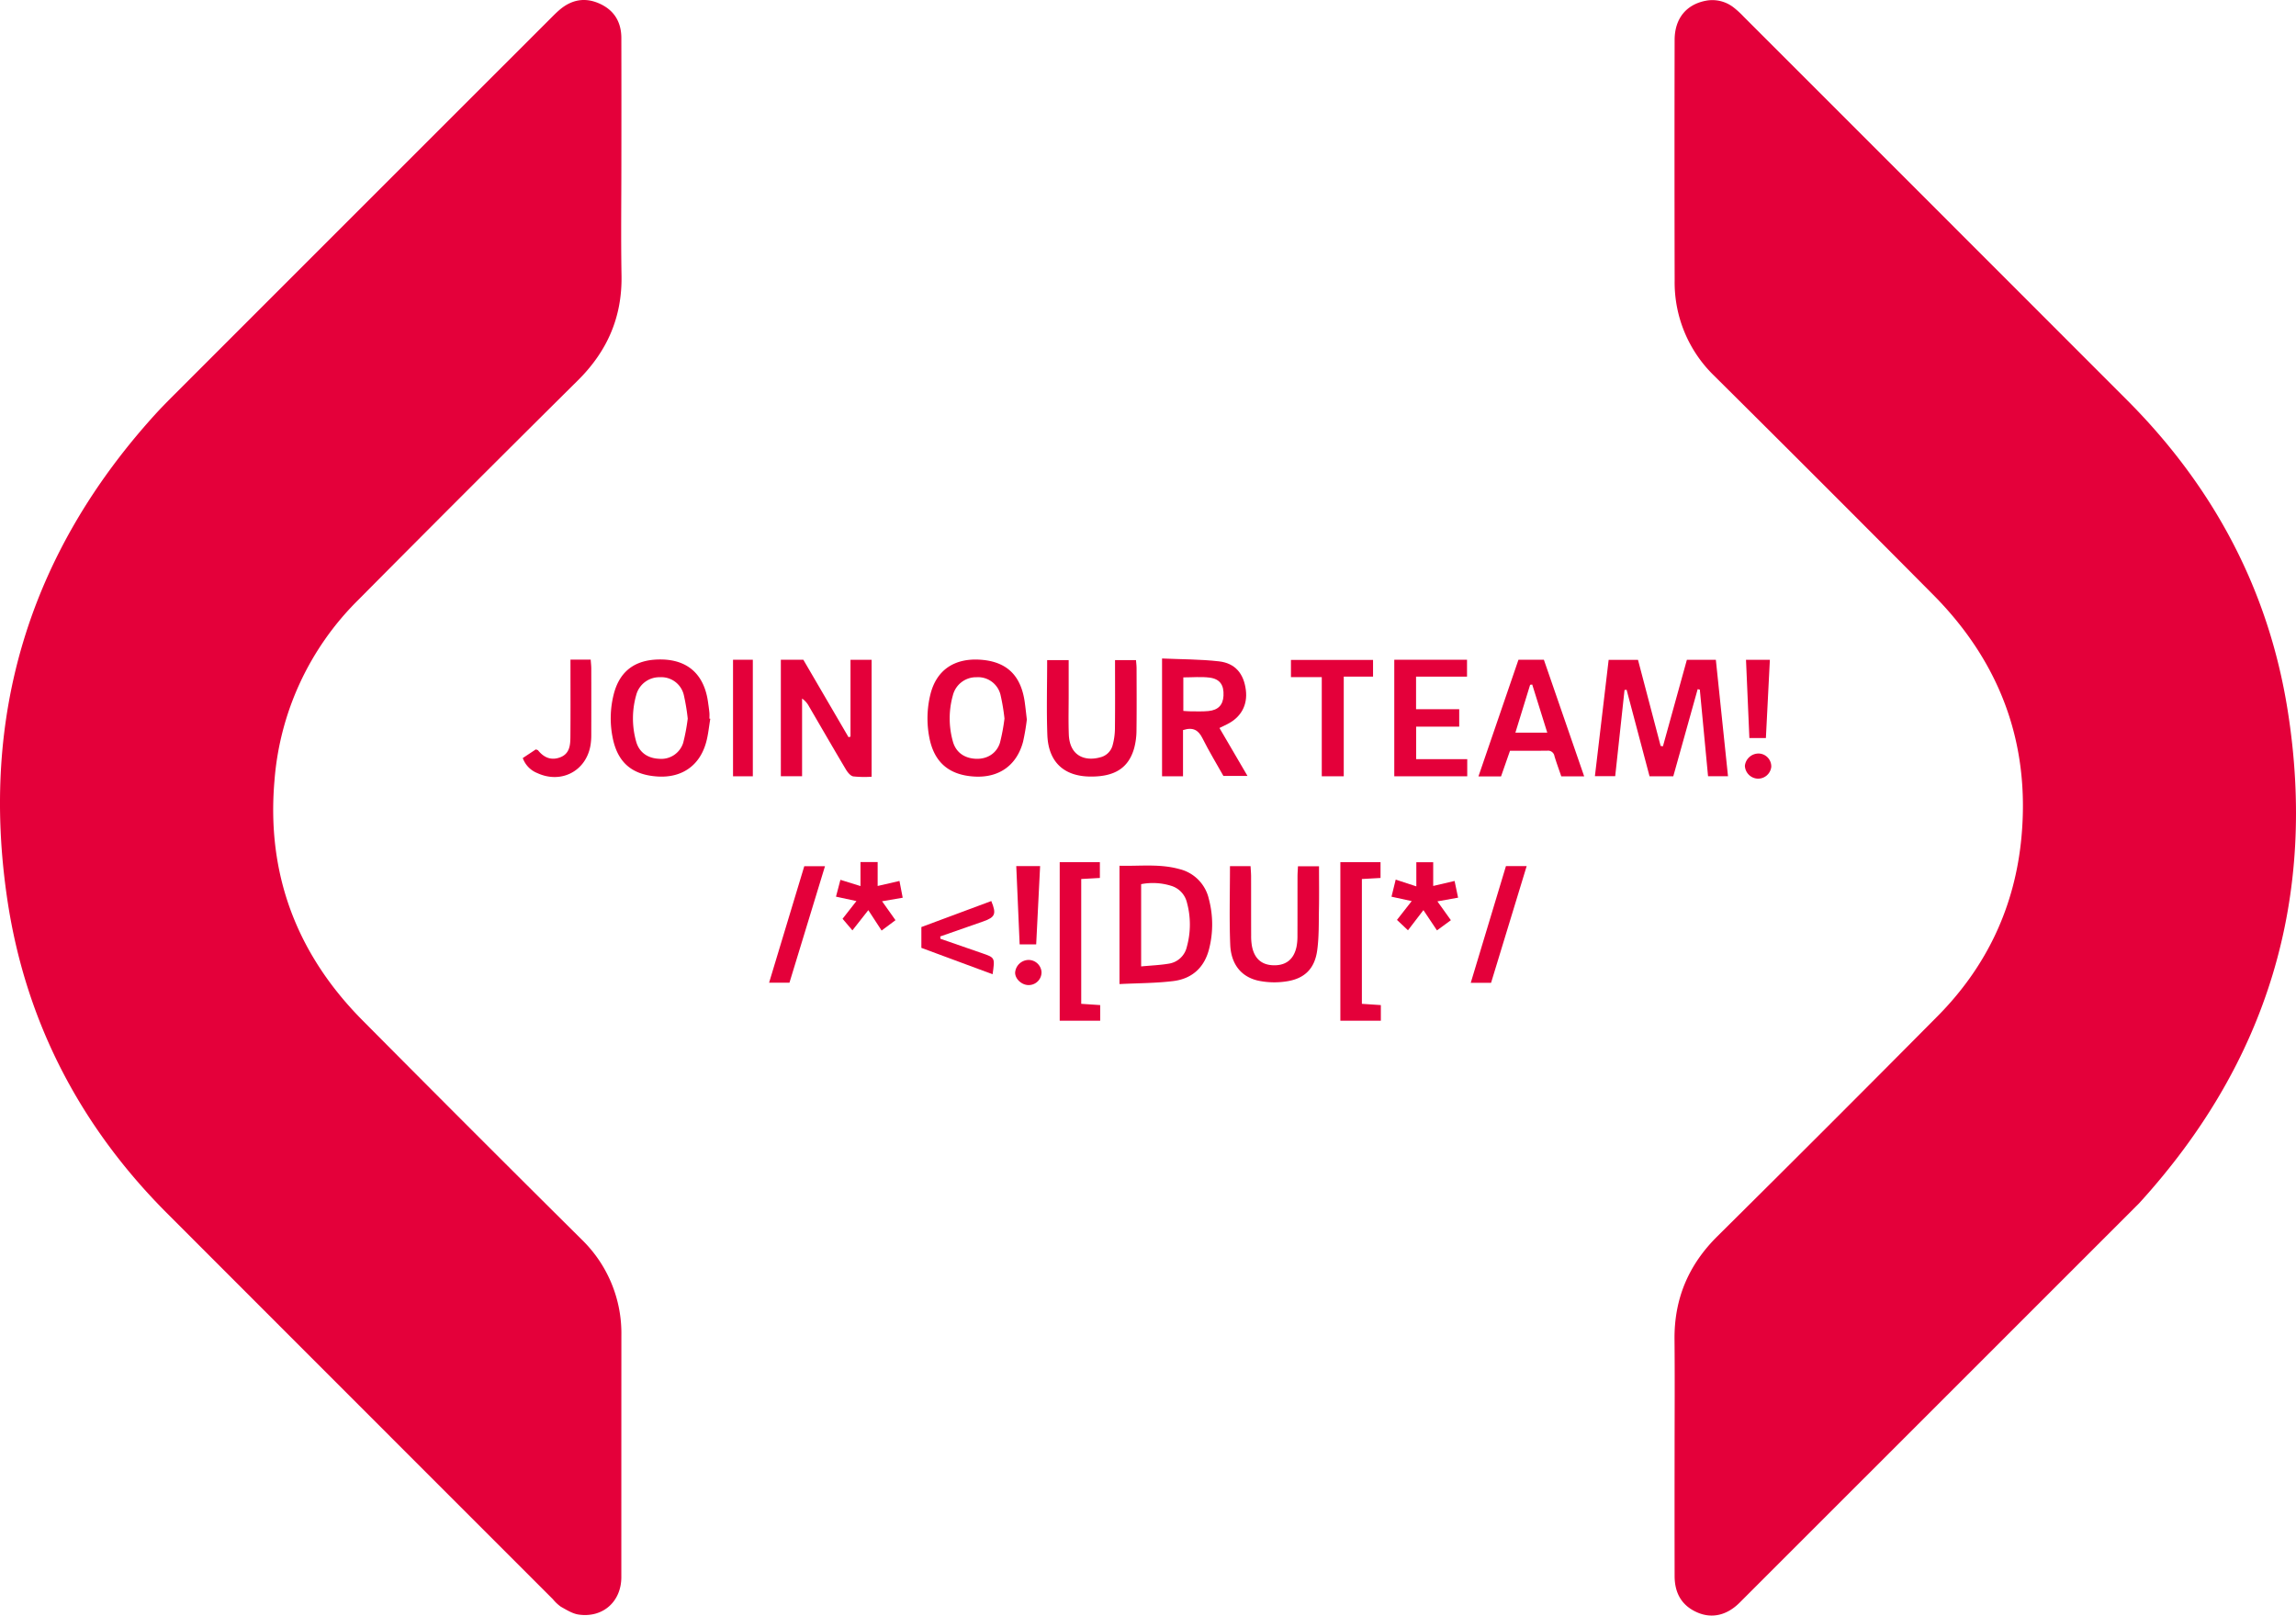 <svg xmlns="http://www.w3.org/2000/svg" viewBox="0 0 858.854 604.471">
  <defs>
    <style>
      .a {
        fill: #e4003a;
      }
    </style>
  </defs>
  <title>(join-our-team)</title>
  <g>
    <path class="a" d="M232.436,61.109c0,14-.194,28,.052,41.993.273,15.535-5.34,28.329-16.322,39.219Q174.9,183.24,133.971,224.507a106.562,106.562,0,0,0-31.3,67.581c-3.018,34.979,8.331,64.887,32.967,89.716q40.8,41.123,81.914,81.936a48.842,48.842,0,0,1,14.885,36q-.017,45.181-.018,90.364c-.011,9.137-6.886,15.279-15.919,14-2.337-.33-4.576-1.759-6.711-2.951a15.475,15.475,0,0,1-2.988-2.817q-72.384-72.378-144.727-144.8C29.744,421.019,9.488,381.917,2.746,336.617-7.5,267.754,10.949,207.1,57.79,155.329c2.262-2.5,4.633-4.905,7.017-7.29Q135.32,77.5,205.854,6.987c1.148-1.148,2.289-2.313,3.526-3.361,4.523-3.834,9.574-4.712,14.993-2.23,5.435,2.488,8.042,6.921,8.053,12.844Q232.47,37.675,232.436,61.109Z"/>
    <path class="a" d="M626.408,543.582c0-14.123.107-28.247-.029-42.369-.146-15.185,5.17-27.884,15.993-38.611q41.411-41.043,82.46-82.449c18.308-18.489,28.878-40.861,31.311-66.792,3.321-35.393-8.05-65.669-32.99-90.811q-40.8-41.125-81.917-81.932a48.61,48.61,0,0,1-14.807-35.658q-.1-44.994-.011-89.987c.006-7.961,4.274-13.274,11.671-14.7a12.953,12.953,0,0,1,10.562,2.645,34.477,34.477,0,0,1,3.572,3.3Q724.082,78.064,795.9,149.945c32.032,32.177,52.612,70.6,59.785,115.505,11.229,70.3-7.414,131.976-55.43,184.663-.421.462-.877.89-1.319,1.332q-74.1,74.1-148.21,148.2c-4.693,4.693-10.247,6.028-15.7,3.708-5.991-2.55-8.6-7.329-8.611-13.656Q626.378,566.642,626.408,543.582Z"/>
    <path class="a" d="M596.6,290.4c1.73-14.644,3.423-28.981,5.14-43.513H612.72c2.8,10.655,5.636,21.437,8.471,32.219l.862.11c2.967-10.719,5.933-21.439,8.95-32.34h10.841l4.544,43.551h-7.464c-1.022-10.758-2.05-21.579-3.077-32.4l-.807-.168-9.117,32.588h-8.882q-4.3-16.219-8.58-32.36l-.778.084L604.194,290.4Z"/>
    <path class="a" d="M292.087,246.847H300.5L317.4,275.815l.742-.188V246.869h7.9v43.745a39.422,39.422,0,0,1-6.866-.122c-1.053-.188-2.122-1.53-2.76-2.6-4.659-7.831-9.206-15.727-13.8-23.6a8.252,8.252,0,0,0-2.585-2.929v29.057h-7.943Z"/>
    <path class="a" d="M434.683,246.376c7.171.322,14.261.273,21.256,1.064,6.127.693,9.322,4.6,10.091,10.757.7,5.634-1.806,10.2-7.031,12.793-.877.434-1.757.86-2.844,1.391l10.484,17.935h-9.008c-2.514-4.482-5.359-9.161-7.8-14.043-1.53-3.061-3.486-4.335-7.307-3.11v17.283h-7.843Zm7.959,19.617c1.012.062,1.849.156,2.686.156,2.236,0,4.487.111,6.7-.107,3.675-.361,5.457-2.286,5.637-5.723.211-4-1.321-6.3-5.249-6.791-3.139-.393-6.366-.079-9.778-.079Z"/>
    <path class="a" d="M418.762,368.194V323.922c7.585.193,15.031-.793,22.372,1.237a14.888,14.888,0,0,1,11.038,11.129,37.112,37.112,0,0,1,.173,18.508c-1.71,7.1-6.333,11.388-13.441,12.272C432.386,367.878,425.763,367.838,418.762,368.194Zm8.1-6.607c3.773-.357,7.112-.478,10.378-1.034a8.18,8.18,0,0,0,6.717-6.3,31.263,31.263,0,0,0,.018-16.617,8.614,8.614,0,0,0-5.95-6.225,22.989,22.989,0,0,0-11.163-.6Z"/>
    <path class="a" d="M265.7,268.924c-.5,2.938-.769,5.941-1.555,8.8-2.4,8.746-9.09,13.373-18.149,12.807-9.526-.594-14.965-5.191-16.82-14.523a36.637,36.637,0,0,1,.319-15.929c2.5-10.329,9.679-13.511,18.118-13.329,9.938.214,15.8,5.857,17.216,15.806.193,1.358.4,2.715.531,4.079.073.741.013,1.5.013,2.242Zm-8.441-.036a76.333,76.333,0,0,0-1.492-8.956,8.651,8.651,0,0,0-8.929-6.545,8.945,8.945,0,0,0-8.868,6.729,31.883,31.883,0,0,0-.007,17.335c1.129,4.075,4.339,6.282,8.644,6.455a8.587,8.587,0,0,0,8.952-5.976A71.844,71.844,0,0,0,257.255,268.888Z"/>
    <path class="a" d="M384.105,269.205a81.987,81.987,0,0,1-1.42,8.343c-2.369,8.813-8.956,13.476-18.022,13.011-9.594-.492-15.285-5.3-17.054-14.729a37.433,37.433,0,0,1,.4-15.933c2.275-9.323,9.15-13.808,19.01-13.041,9.789.761,14.937,6.069,16.307,15.889C383.6,264.717,383.805,266.7,384.105,269.205Zm-8.364-.354a76.285,76.285,0,0,0-1.5-8.942,8.649,8.649,0,0,0-8.946-6.522,8.946,8.946,0,0,0-8.85,6.752,31.851,31.851,0,0,0,.008,17.334c1.135,4.069,4.359,6.274,8.659,6.434,4.125.152,7.675-1.986,8.937-6A72.039,72.039,0,0,0,375.741,268.851Z"/>
    <path class="a" d="M564.844,280.893l-3.36,9.612h-8.451L568,246.857h9.515q7.422,21.486,15.073,43.629h-8.562c-.835-2.445-1.769-4.979-2.554-7.559a2.409,2.409,0,0,0-2.628-2.056C574.238,280.932,569.633,280.893,564.844,280.893Zm13.934-6.77-5.624-18-.786.1-5.511,17.9Z"/>
    <path class="a" d="M399.752,246.975c0,4.466,0,8.809,0,13.153,0,4.873-.129,9.752.051,14.618.314,8.445,6.407,10.081,11.626,8.641A6.292,6.292,0,0,0,416.146,279a24.49,24.49,0,0,0,.911-6.252c.1-8.489.04-16.98.04-25.775h7.839c.068.917.213,1.988.216,3.059.019,7.747.073,15.5-.029,23.241a26.1,26.1,0,0,1-.87,6.657c-2.1,7.465-7.364,10.718-16.444,10.623-9.969-.105-15.655-5.587-16.029-15.538-.348-9.229-.074-18.481-.074-28.035Z"/>
    <path class="a" d="M460.089,324.085h7.7c.074,1.38.194,2.593.2,3.806.018,7.372-.006,14.744.024,22.117a21.278,21.278,0,0,0,.318,4.094c.949,4.705,3.746,7.036,8.3,7.063,4.522.027,7.4-2.326,8.365-6.984a20.779,20.779,0,0,0,.337-4.091c.031-7.373.007-14.745.023-22.117,0-1.222.106-2.444.172-3.859H493.4c0,5.367.075,10.581-.021,15.792-.1,5.233.05,10.52-.659,15.68-.954,6.947-4.816,10.683-11.752,11.639a29.357,29.357,0,0,1-10.344-.315c-6.9-1.577-10.167-6.8-10.437-13.44C459.8,343.773,460.089,334.047,460.089,324.085Z"/>
    <path class="a" d="M521.552,290.45V246.858h27.21v6.315H529.7V265.34h16.142v6.542H529.734v12.155h19.11v6.413Z"/>
    <path class="a" d="M501.381,322.584h15.028v5.908l-6.978.393v46.7l7.095.472v5.849H501.381Z"/>
    <path class="a" d="M396.4,322.585h15.026v5.906l-6.977.393v46.7l7.095.472v5.849H396.4Z"/>
    <path class="a" d="M502.653,290.448H494.43v-37.1H482.9v-6.432h30.71v6.242H502.653Z"/>
    <path class="a" d="M213.393,246.8h7.566c.082,1.2.217,2.285.219,3.368q.027,12.372,0,24.745a23.8,23.8,0,0,1-.321,4.1c-1.715,9.57-11.02,14.344-19.892,10.23a9.487,9.487,0,0,1-5.415-5.61l4.88-3.24c.409.168.713.2.847.363,2.19,2.7,4.894,3.875,8.274,2.6,3.452-1.307,3.786-4.4,3.814-7.454.077-8.248.031-16.5.033-24.745Z"/>
    <path class="a" d="M281.61,290.445H274.2v-43.59h7.406Z"/>
    <path class="a" d="M300.851,324.1H308.6c-4.48,14.692-8.862,29.059-13.291,43.582h-7.619C292.111,353.037,296.478,338.577,300.851,324.1Z"/>
    <path class="a" d="M563.321,324.062h7.751c-4.5,14.758-8.9,29.189-13.319,43.674h-7.6C554.564,353.1,558.915,338.672,563.321,324.062Z"/>
    <path class="a" d="M321.878,322.529H328.3v8.961l8.159-1.878c.419,2.17.787,4.074,1.211,6.274l-7.716,1.322c1.837,2.591,3.379,4.768,5.02,7.082l-5.194,3.876-4.973-7.631L318.86,348.1l-3.687-4.337,5.189-6.625-7.649-1.652,1.656-6.3,7.509,2.339Z"/>
    <path class="a" d="M529.8,331.638v-9.023h6.31v8.869l8-1.869c.45,2.138.863,4.1,1.314,6.252l-7.74,1.378c1.8,2.514,3.3,4.614,5.045,7.051l-5.209,3.81-5.064-7.579c-2.025,2.643-3.745,4.891-5.778,7.545l-4.116-3.888,5.509-7.036-7.556-1.643,1.571-6.393Z"/>
    <path class="a" d="M351.78,351.249c5.17,1.792,10.337,3.595,15.511,5.374,4.912,1.689,4.916,1.678,4,7.893l-26.637-9.87v-7.785l26.154-9.735c1.985,4.815,1.471,6.05-2.981,7.615q-8.051,2.829-16.111,5.631C351.737,350.664,351.758,350.957,351.78,351.249Z"/>
    <path class="a" d="M653.121,246.86h8.927c-.5,9.786-.988,19.41-1.49,29.275h-6.179C653.965,266.5,653.548,256.79,653.121,246.86Z"/>
    <path class="a" d="M380.149,324.054h8.923c-.491,9.79-.974,19.411-1.471,29.3h-6.184C381,343.766,380.582,334.065,380.149,324.054Z"/>
    <path class="a" d="M657.48,291.338a5.036,5.036,0,0,1-4.779-4.8,5.15,5.15,0,0,1,5.353-4.6,4.842,4.842,0,0,1,4.518,4.98A4.964,4.964,0,0,1,657.48,291.338Z"/>
    <path class="a" d="M384.586,359.171a4.868,4.868,0,0,1,5.01,4.49,4.779,4.779,0,0,1-4.58,4.9c-2.637.17-5.3-2.168-5.291-4.652A5.124,5.124,0,0,1,384.586,359.171Z"/>
  </g>
</svg>
